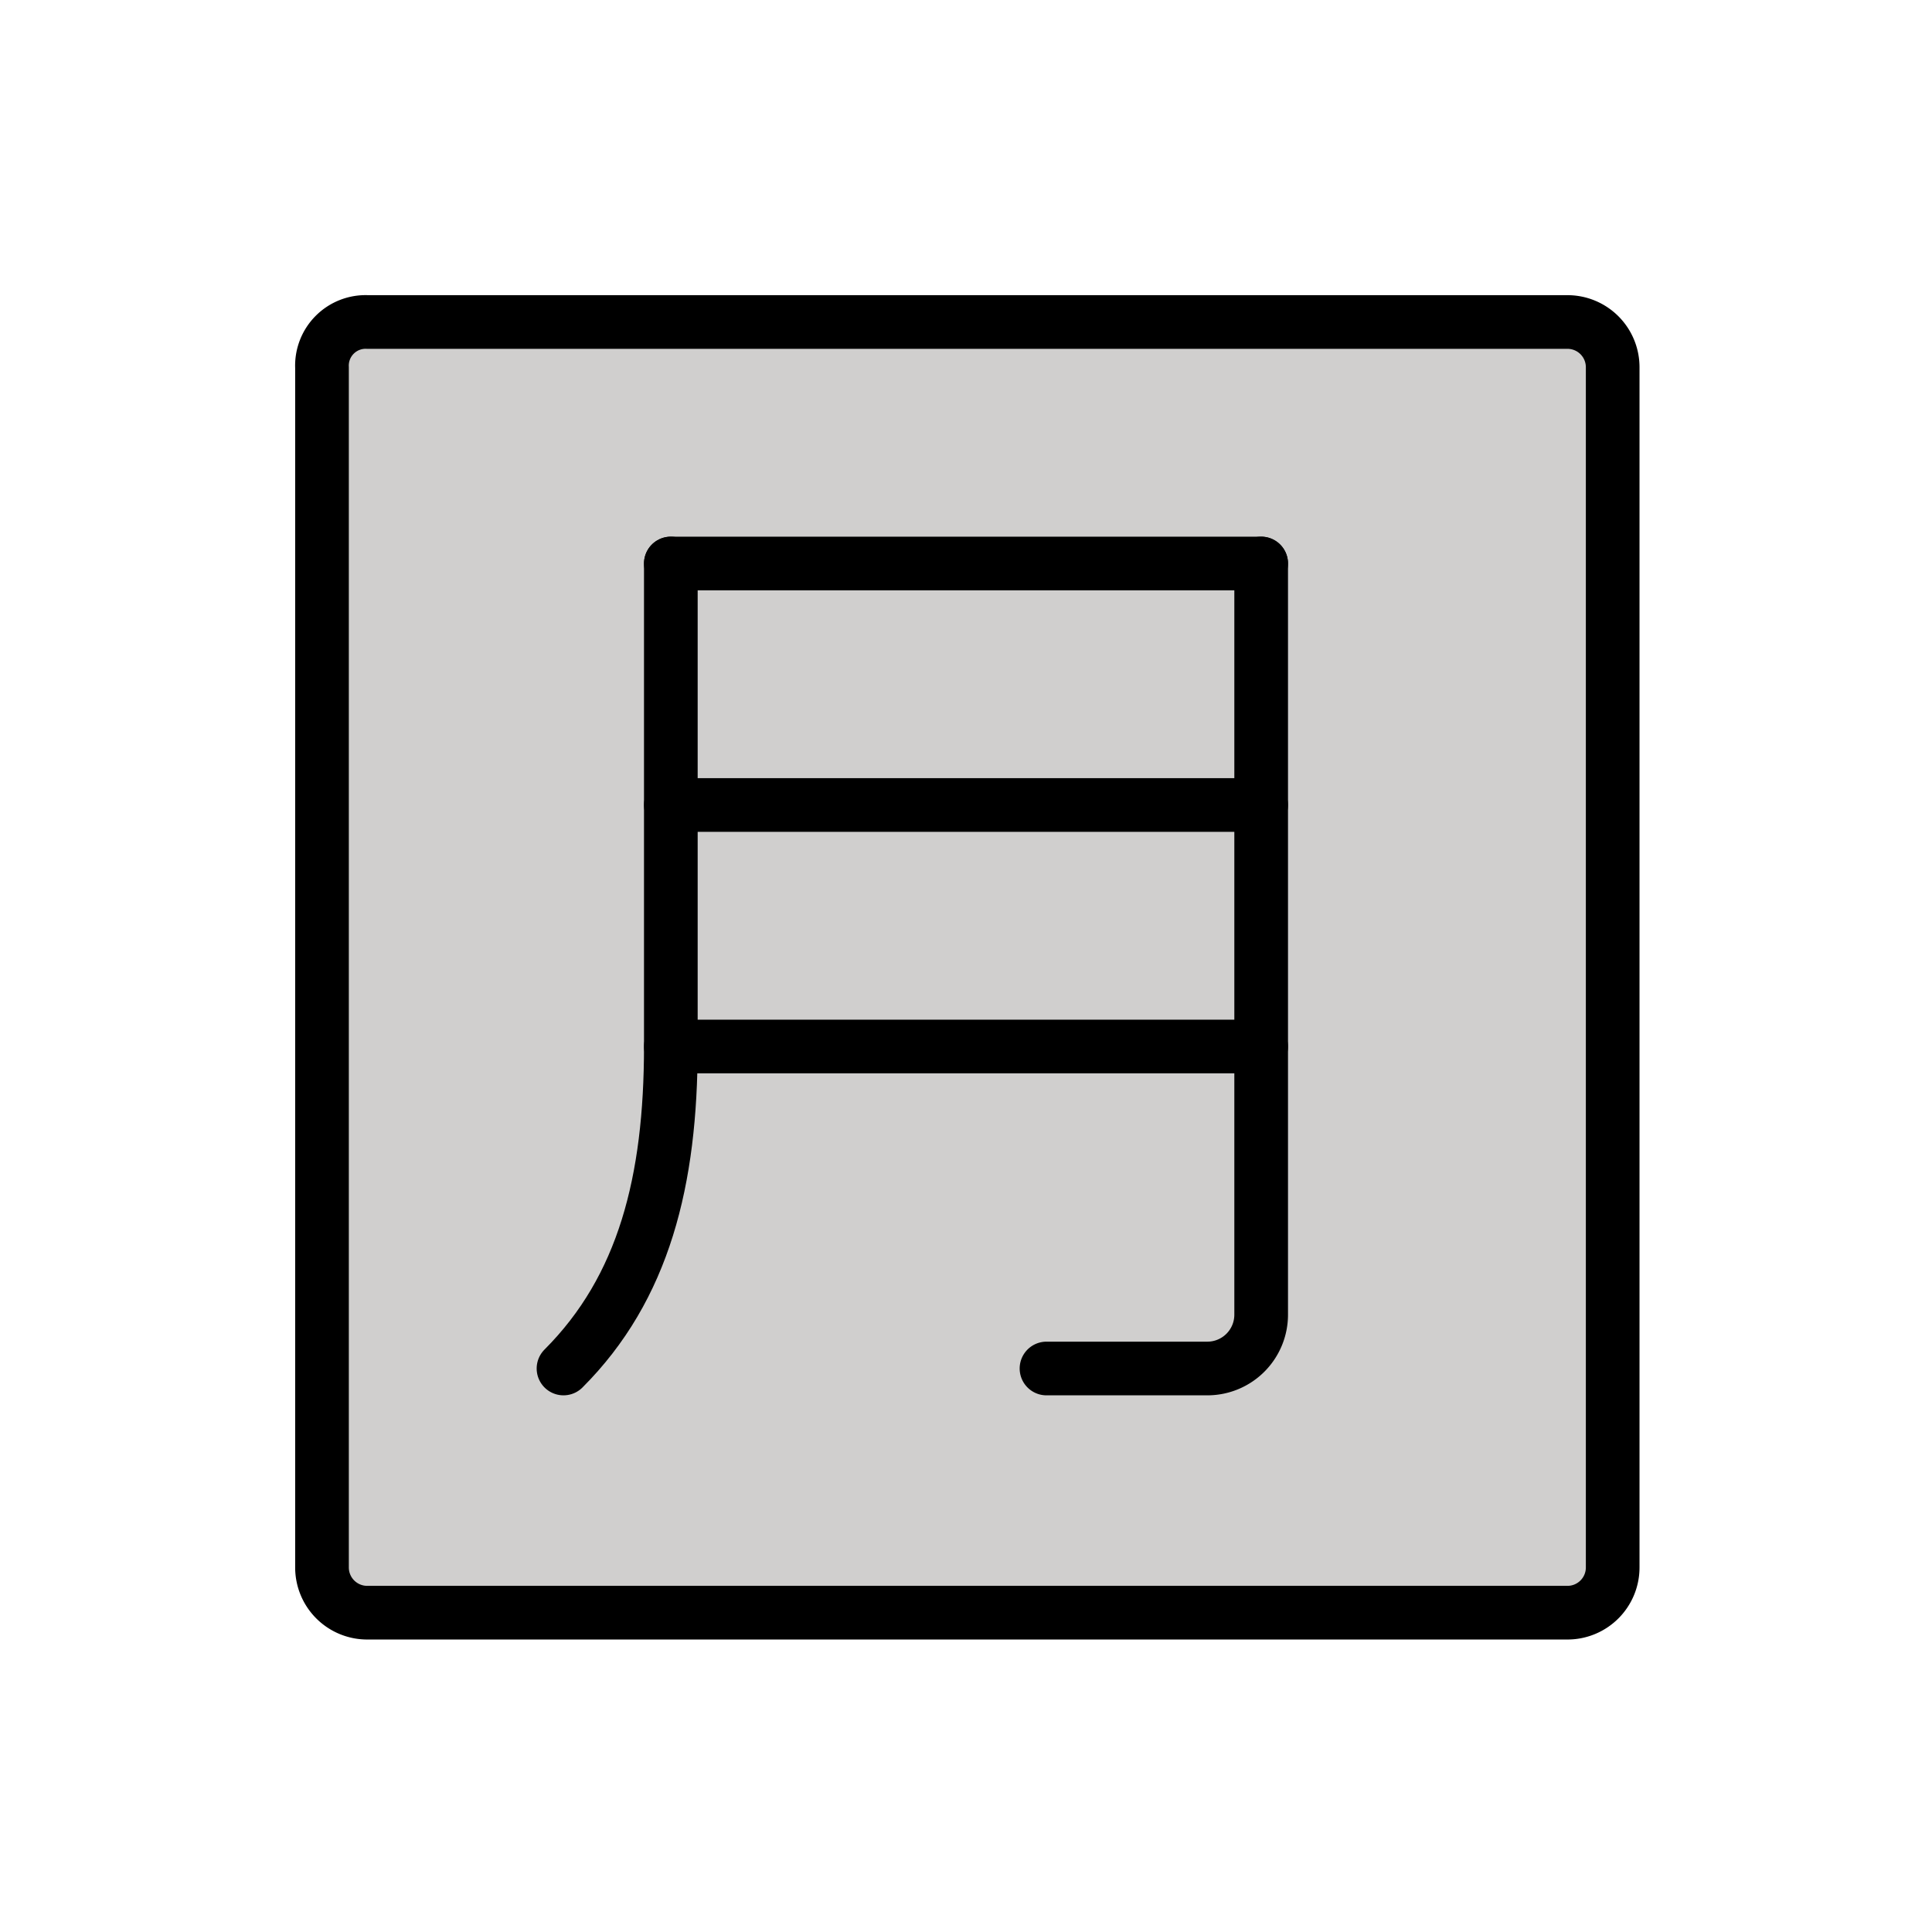 <?xml version="1.0" encoding="utf-8"?><!-- Uploaded to: SVG Repo, www.svgrepo.com, Generator: SVG Repo Mixer Tools -->
<svg width="800px" height="800px" viewBox="0 0 72 72" id="emoji" xmlns="http://www.w3.org/2000/svg">
  <g id="color">
    <path fill="#d0cfce" d="M13.7,12H58.4a1.685,1.685,0,0,1,1.7,1.7V58.4a1.685,1.685,0,0,1-1.7,1.7H13.7A1.685,1.685,0,0,1,12,58.4V13.7A1.627,1.627,0,0,1,13.7,12Z"/>
  </g>
  <g id="line">
    <path fill="none" stroke="#000000" stroke-miterlimit="10" stroke-width="2" d="M13.7,12H58.4a1.685,1.685,0,0,1,1.7,1.7V58.4a1.685,1.685,0,0,1-1.7,1.7H13.7A1.685,1.685,0,0,1,12,58.4V13.7A1.627,1.627,0,0,1,13.7,12Z"/>
    <line x1="25" x2="47" y1="39" y2="39" fill="none" stroke="#000000" stroke-linecap="round" stroke-linejoin="round" stroke-width="2"/>
    <line x1="25" x2="47" y1="30" y2="30" fill="none" stroke="#000000" stroke-linecap="round" stroke-linejoin="round" stroke-width="2"/>
    <line x1="25" x2="47" y1="21" y2="21" fill="none" stroke="#000000" stroke-linecap="round" stroke-linejoin="round" stroke-width="2"/>
    <path fill="none" stroke="#000000" stroke-linecap="round" stroke-linejoin="round" stroke-width="2" d="M25,21V39c0,5-1,9-4,12"/>
    <path fill="none" stroke="#000000" stroke-linecap="round" stroke-linejoin="round" stroke-width="2" d="M47,21V49a2.006,2.006,0,0,1-2,2H39"/>
  </g>
</svg>